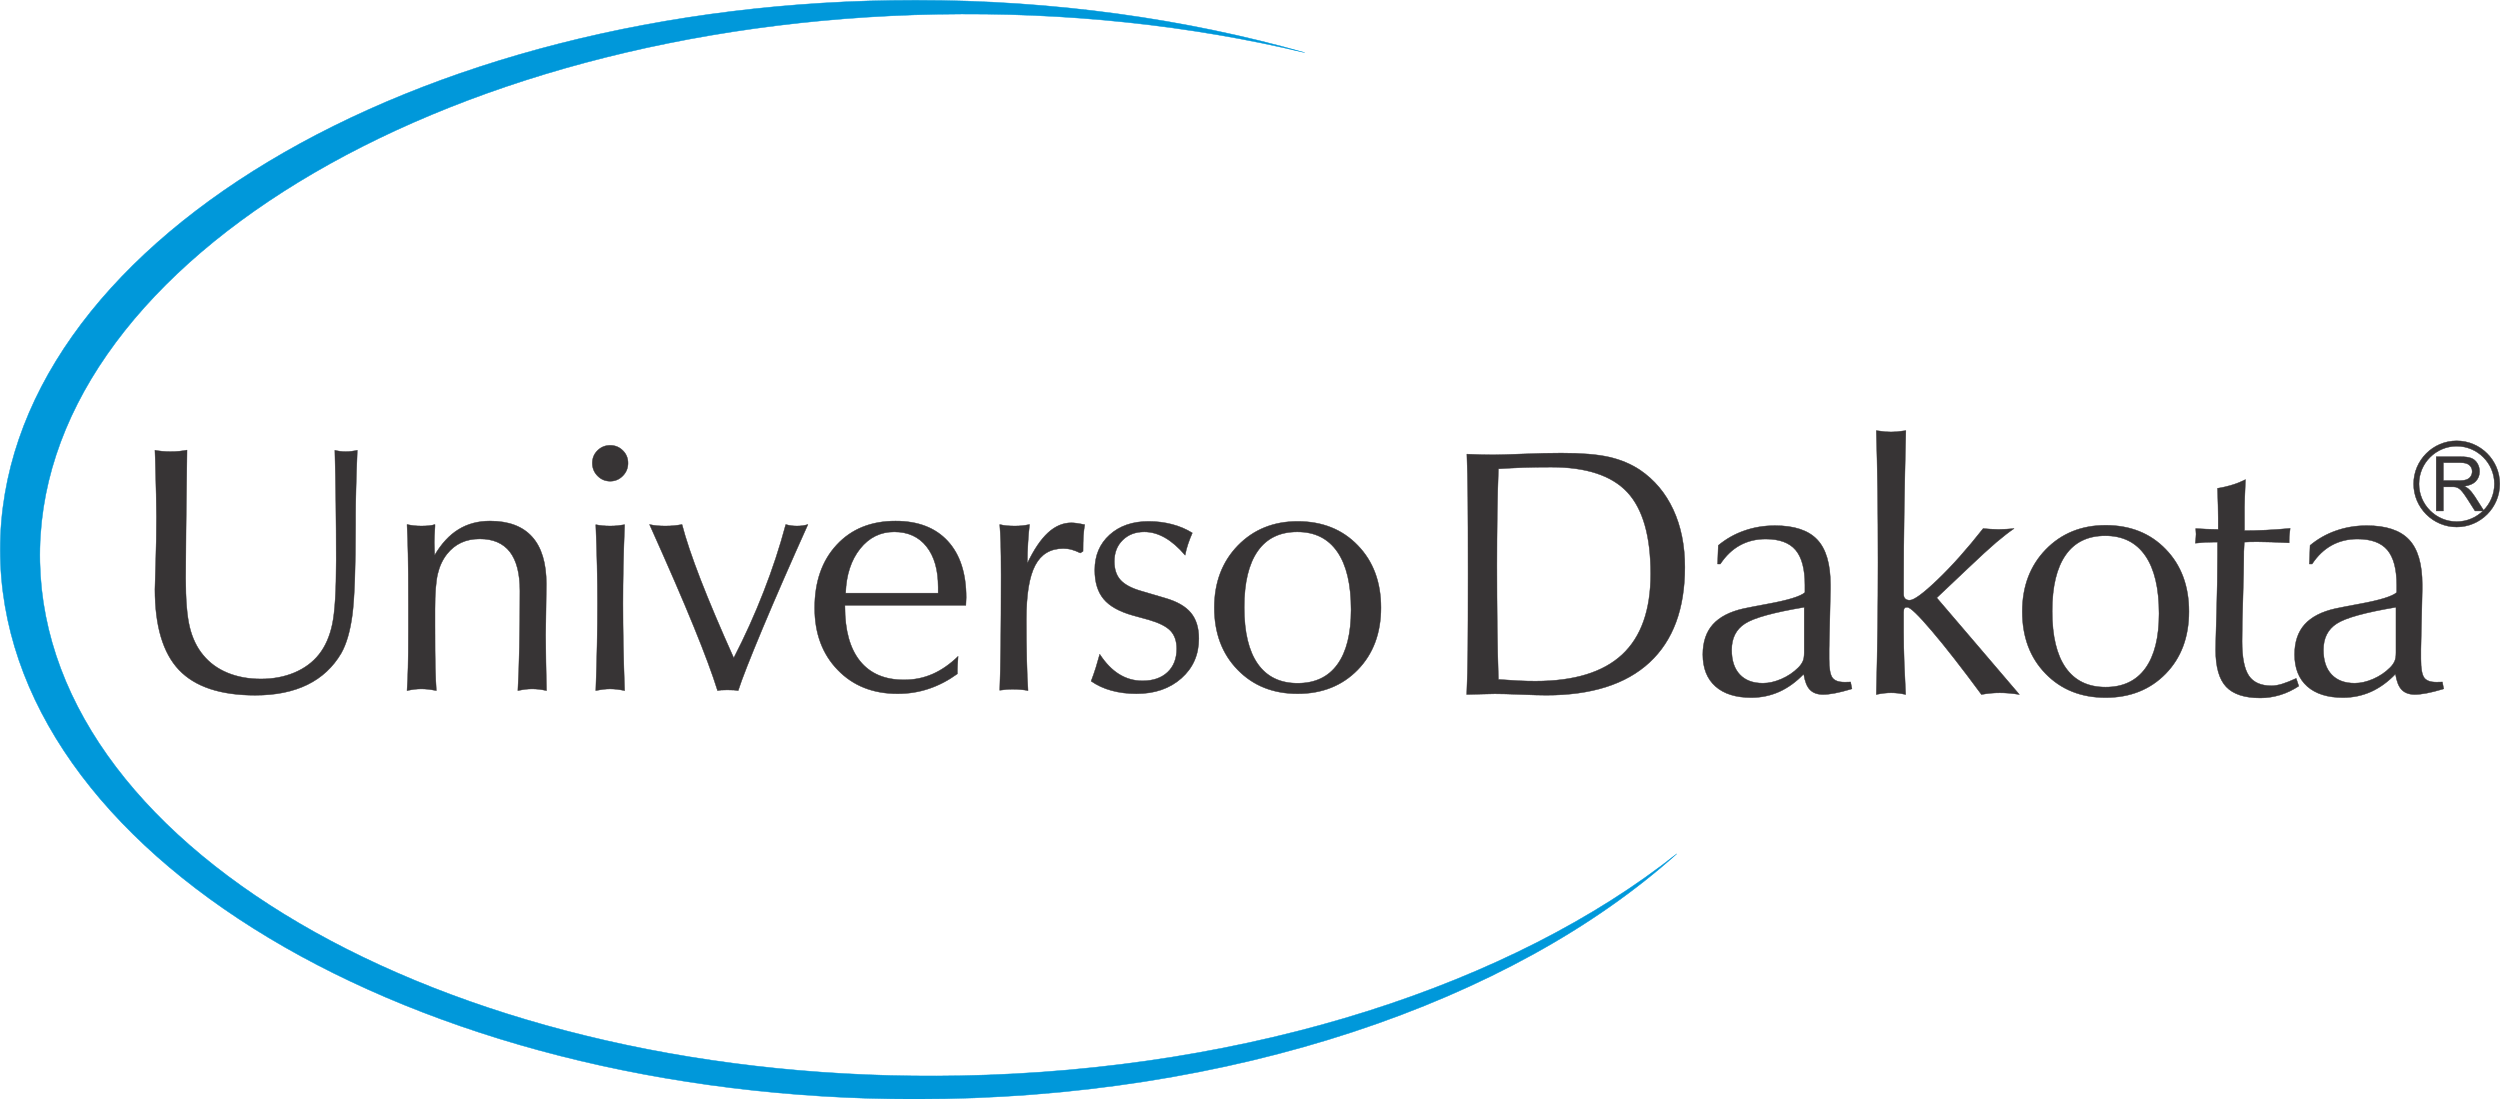 <?xml version="1.0" encoding="UTF-8"?>
<!DOCTYPE svg PUBLIC "-//W3C//DTD SVG 1.1//EN" "http://www.w3.org/Graphics/SVG/1.1/DTD/svg11.dtd">
<!-- Creator: CorelDRAW 2019 (64 Bit) -->
<svg xmlns="http://www.w3.org/2000/svg" xml:space="preserve" width="171.107mm" height="75.237mm" version="1.1" style="shape-rendering:geometricPrecision; text-rendering:geometricPrecision; image-rendering:optimizeQuality; fill-rule:evenodd; clip-rule:evenodd"
viewBox="0 0 17110.7 7523.72"
 xmlns:xlink="http://www.w3.org/1999/xlink"
 xmlns:xodm="http://www.corel.com/coreldraw/odm/2003">
 <defs>
  <style type="text/css">
   <![CDATA[
    .str1 {stroke:#373435;stroke-width:2.84;stroke-linecap:round;stroke-linejoin:round;stroke-miterlimit:22.926}
    .str0 {stroke:#0098DA;stroke-width:2.84;stroke-linecap:round;stroke-linejoin:round;stroke-miterlimit:22.926}
    .fil1 {fill:#373435}
    .fil0 {fill:#0098DA}
   ]]>
  </style>
 </defs>
 <g id="Camada_x0020_1">
  <g id="_2496448573632">
   <path class="fil0 str0" d="M6265.03 1.42c951.83,0 1855.01,128.78 2664.24,358.5 -772.06,-184.21 -1622.84,-278.88 -2514.2,-262.1 -3426.06,64.47 -6185.1,1748.79 -6141.82,3749.38 43.26,2000.63 2872.87,3579.74 6298.93,3515.24 2006.39,-37.75 3783.62,-631.21 4903.62,-1518.23 -1124.97,1010.37 -3042.02,1678.09 -5210.77,1678.09 -3449.87,0 -6263.61,-1689.27 -6263.61,-3760.44 0,-2071.18 2813.74,-3760.44 6263.61,-3760.44z"/>
   <path class="fil1 str1" d="M1060.41 3081.65c16.45,3.22 33.31,5.22 50.58,6.83 17.26,1.6 35.72,2.41 54.97,2.41 23.7,0 44.17,-0.81 62.23,-2.81 18.05,-2.01 35.31,-4.41 51.76,-7.63 -3.2,205.49 -5.21,388.91 -6.81,550.26 -1.62,161.76 -2.42,270.11 -2.42,325.9 0,148.1 9.23,260.09 27.69,335.94 18.48,75.45 48.97,139.26 92.32,191.05 43.75,53.37 99.53,93.92 166.96,121.61 67.43,27.69 143.68,41.74 228.38,41.74 83.88,0 160.13,-14.45 229.16,-43.35 69.05,-29.3 125.24,-70.63 168.19,-124.82 42.92,-54.19 73.44,-123.22 91.1,-207.1 17.66,-83.89 26.5,-229.18 26.5,-436.28 0,-137.26 -0.81,-267.7 -2.42,-392.12 -1.61,-124.42 -3.61,-244.83 -6.82,-361.63 11.63,3.22 23.68,5.22 35.73,6.83 12.03,1.6 24.88,2.41 38.12,2.41 15.65,0 30.09,-0.81 42.95,-2.81 12.84,-1.62 25.29,-3.62 36.91,-6.43 -4.01,95.92 -6.81,183.82 -8.82,264.1 -2,80.27 -2.8,138.47 -2.8,174.58l0 62.21c0,306.65 -7.64,515.35 -22.49,626.93 -14.84,111.17 -40.13,198.67 -76.26,262.09 -55.78,94.71 -132.85,166.55 -231.17,214.72 -98.34,48.17 -217.13,72.24 -356.82,72.24 -238.39,0 -412.19,-57.79 -522.16,-173.38 -109.58,-115.59 -164.56,-299.81 -164.56,-552.27 0,-9.23 1.61,-69.43 5.21,-179.81 3.63,-110.37 5.23,-215.92 5.23,-316.27 0,-75.45 -2.81,-205.09 -8.03,-389.31 -0.8,-28.9 -1.61,-50.98 -2.41,-65.83zm1725.34 1645.18c3.22,-47.77 5.21,-99.94 6.83,-156.94 1.6,-57 2.4,-144.09 2.4,-261.68l0 -171.79c0,-156.53 -0.8,-271.72 -2.4,-345.16 -1.62,-73.05 -3.61,-140.47 -6.83,-201.49 14.84,3.22 30.52,5.62 46.96,7.63 16.45,2.01 33.72,2.81 51.77,2.81 18.86,0 35.72,-0.8 50.98,-2.41 15.25,-1.61 29.31,-4.01 41.74,-8.03 0,3.22 0,7.23 0,11.64 -3.21,50.17 -4.82,87.49 -4.82,111.99 0,9.22 0.41,23.67 1.2,42.94 0.8,18.86 1.21,33.72 1.21,43.75 46.16,-79.07 100.74,-138.07 162.95,-176.21 62.21,-38.53 134.46,-57.79 215.94,-57.79 127.62,0 223.95,36.12 288.57,108.37 64.62,71.84 97.13,179.41 97.13,321.89 0,40.14 -0.8,99.13 -2.41,177 -1.61,78.26 -2.42,135.66 -2.42,172.58 0,60.21 0.81,122.01 2.02,185.02 1.21,63.01 2.39,128.44 4.02,195.88 -18.07,-4.03 -35.33,-6.82 -51.79,-8.84 -16.44,-2.01 -31.7,-2.81 -45.75,-2.81 -15.65,0 -31.31,0.8 -46.55,2.81 -15.26,2.02 -32.51,4.81 -52.17,8.84 4.8,-83.89 8.02,-183.03 10.42,-297.01 2.42,-113.99 3.62,-242.42 3.62,-384.91 0,-119.2 -22.89,-208.3 -68.63,-267.7 -46.17,-59 -114.39,-88.7 -205.49,-88.7 -47.77,0 -90.32,8.42 -127.63,25.68 -37.34,17.26 -69.45,43.36 -97.15,77.87 -29.69,37.73 -50.96,82.68 -63.41,135.26 -12.45,52.57 -18.86,132.84 -18.86,240.82l0 108.35c0,138.88 0.81,237.61 2.42,296.21 1.59,59 3.6,110.37 6.82,154.13 -20.46,-4.03 -38.53,-6.82 -55,-8.84 -16.45,-2.01 -32.1,-2.81 -46.96,-2.81 -15.65,0 -31.3,0.8 -46.95,2.81 -15.66,2.02 -32.92,4.81 -51.78,8.84zm1291.87 0c4.03,-110.39 6.83,-215.14 8.84,-313.47 2.02,-98.33 2.81,-193.06 2.81,-283.76 0,-83.08 -0.79,-169.37 -2.81,-258.08 -2.01,-89.1 -4.81,-182.62 -8.84,-280.54 15.66,3.21 31.33,5.21 46.97,6.82 15.64,1.61 32.91,2.41 51.78,2.41 18.85,0 36.53,-0.8 52.98,-2.81 16.45,-2.01 31.7,-4.01 45.75,-6.42 -4.02,100.33 -6.83,194.66 -8.83,282.95 -2,88.31 -2.8,173.8 -2.8,256.07 0,91.11 0.8,185.83 2.8,284.17 2,98.72 4.81,202.67 8.83,312.66 -17.27,-3.63 -34.12,-6.43 -50.58,-8.44 -16.44,-2.01 -32.5,-3.21 -48.15,-3.21 -14.86,0 -30.1,0.8 -45.75,2.81 -15.66,2.02 -33.33,4.81 -53,8.84zm-23.67 -1557.28c0,-34.12 12.04,-63.01 35.74,-86.29 24.07,-23.68 52.96,-35.32 86.68,-35.32 33.31,0 62.2,11.64 86.28,35.32 23.69,23.28 35.73,52.17 35.73,86.29 0,34.12 -12.04,63.42 -35.73,87.5 -24.08,24.48 -52.97,36.52 -86.28,36.52 -33.72,0 -62.61,-12.04 -86.68,-36.52 -23.7,-24.08 -35.74,-53.38 -35.74,-87.5zm857.19 1557.28c-34.51,-110.39 -88.28,-255.67 -161.73,-435.48 -73.06,-180.21 -174.6,-413.81 -303.83,-701.58 17.25,4.02 34.52,6.42 51.77,8.03 17.26,1.61 36.14,2.41 56.6,2.41 20.86,0 40.94,-0.8 59.8,-2.81 18.87,-2.01 36.92,-4.41 54.19,-7.63 25.68,99.54 68.23,225.16 126.82,376.88 59,151.71 134.45,330.31 227.17,536.61 76.65,-148.91 144.89,-299.81 204.28,-452.73 59.8,-152.52 110.38,-306.23 151.71,-460.76 12.46,3.62 24.89,6.03 36.94,7.63 12.43,2.01 25.29,2.81 39.73,2.81 14.05,0 27.3,-0.8 39.74,-2.81 12.43,-2.01 24.48,-4.41 35.32,-7.63 -120.02,266.51 -223.16,502.9 -309.85,709.6 -86.29,206.7 -142.48,349.19 -167.38,427.46 -8.81,-1.62 -18.04,-2.83 -28.89,-3.63 -10.44,-0.79 -25.68,-1.2 -45.35,-1.2 -19.66,0 -33.71,0.41 -42.94,1.2 -8.84,0.8 -16.86,2.01 -24.1,3.63zm1641.47 -114.8c-62.6,45.36 -128.03,79.47 -195.45,101.94 -67.85,22.88 -139.29,34.12 -213.53,34.12 -168.57,0 -305.42,-54.19 -410.18,-162.95 -105.17,-108.37 -157.74,-250.05 -157.74,-423.83 0,-179.81 50.17,-323.91 150.91,-432.27 100.75,-108.77 235.2,-162.95 402.96,-162.95 153.73,0 272.53,45.76 356.81,136.86 84.29,91.52 126.43,220.35 126.43,387.32 0,5.62 -0.4,14.04 -1.21,26.08 -0.8,11.64 -1.2,20.48 -1.2,26.89l-827.61 0 0 8.44c0,162.94 34.53,287.36 103.55,372.85 69.04,85.49 168.97,128.44 300.63,128.44 70.63,0 136.06,-13.25 196.66,-40.13 60.21,-26.49 118,-66.63 173.78,-120.82 -1.6,24.89 -2.8,44.16 -3.61,57 -0.8,12.84 -1.2,24.07 -1.2,33.31l0 29.7zm-764.98 -552.27l633.34 0 0 -40.94c0,-118.4 -26.49,-211.12 -79.87,-278.14 -53.37,-67.03 -126.84,-100.33 -221.16,-100.33 -93.9,0 -171.78,38.53 -233.18,115.59 -61.4,77.46 -94.72,178.6 -99.13,303.82zm1054.67 664.65c3.21,-78.26 5.21,-180.21 6.81,-306.24 1.62,-125.62 2.42,-285.36 2.42,-479.22 0,-102.75 -0.8,-177.4 -2.42,-223.95 -1.6,-46.57 -3.6,-88.3 -6.81,-125.23 15.66,4.02 32.09,6.42 48.57,8.03 16.85,1.61 35.31,2.41 54.98,2.41 18.46,0 36.11,-0.8 52.58,-2.81 16.45,-2.01 32.51,-4.41 48.15,-7.63 -4.41,38.54 -8.42,79.87 -10.82,124.03 -2.82,44.15 -4.43,91.5 -4.43,141.67 44.95,-93.92 91.91,-163.75 141.28,-209.1 49.36,-45.36 102.75,-68.24 159.75,-68.24 9.63,0 21.67,0.81 36.12,2.82 14.44,1.99 32.9,5.21 55.78,10.03 -4.01,21.27 -6.82,46.16 -8.83,75.05 -1.99,29.3 -2.81,64.62 -2.81,107.16l-18.86 11.64c-20.47,-10.04 -40.13,-17.65 -58.6,-22.88 -18.86,-5.21 -38.13,-7.62 -57.79,-7.62 -87.91,0 -151.72,38.53 -192.24,115.19 -40.56,77.06 -60.61,200.27 -60.61,370.45 0,99.54 0.8,191.04 2.81,274.13 2.01,83.08 4.81,154.12 8.82,212.73 -14.85,-3.22 -30.91,-5.24 -48.16,-6.82 -17.26,-1.62 -35.72,-2.42 -55.39,-2.42 -15.65,0 -30.5,0.4 -44.95,1.6 -14.44,1.21 -29.69,2.81 -45.35,5.22zm684.62 -246.84c39.33,60.21 83.07,105.97 132.04,136.47 48.97,30.5 102.75,45.75 160.55,45.75 72.24,0 129.24,-19.66 170.98,-58.6 42.15,-39.33 63.02,-93.11 63.02,-161.34 0,-51.77 -14.05,-92.32 -42.15,-122.41 -28.49,-29.7 -77.86,-54.59 -148.11,-75.06l-110.77 -30.51c-92.31,-26.08 -158.93,-63.41 -199.07,-111.98 -40.54,-48.56 -60.6,-114.78 -60.6,-198.66 0,-98.74 33.72,-179.01 101.54,-240.41 67.83,-61.41 156.93,-92.32 266.5,-92.32 56.6,0 109.97,6.82 160.95,20.07 50.96,13.25 97.12,32.91 138.87,59 -10.84,24.89 -20.88,50.17 -29.29,75.45 -8.85,25.69 -15.26,51.38 -20.08,77.07 -46.15,-54.19 -92.72,-94.33 -138.87,-120.41 -46.16,-26.09 -93.12,-39.33 -140.89,-39.33 -60.6,0 -109.56,18.85 -147.69,56.58 -38.13,37.34 -56.98,85.89 -56.98,145.7 0,53.38 14.03,95.52 42.13,126.83 28.5,31.3 75.46,56.59 141.28,75.45l163.35 48.16c81.47,23.28 140.47,57 177,101.15 36.53,43.75 54.59,102.74 54.59,176.19 0,110.77 -39.74,201.09 -119.22,271.72 -79.86,70.65 -182.21,105.96 -307.82,105.96 -61.01,0 -118.01,-7.22 -170.99,-21.67 -52.98,-14.45 -99.12,-36.12 -139.28,-64.21 11.65,-30.51 22.48,-61.42 32.52,-93.12 9.63,-31.31 18.46,-61.81 26.49,-91.52zm1354.48 198.68c119.22,0 209.93,-42.95 272.12,-128.84 62.23,-85.89 93.52,-210.71 93.52,-374.46 0,-173.4 -31.29,-305.43 -93.9,-396.14 -63.02,-91.11 -154.14,-136.46 -274.13,-136.46 -119.22,0 -209.52,43.74 -270.92,131.64 -61.42,87.9 -92.33,215.93 -92.33,384.5 0,170.17 30.91,299.41 92.73,387.31 62.21,88.3 152.92,132.45 272.91,132.45zm0 71.84c-167.75,0 -304.63,-54.59 -410.98,-164.16 -106.36,-109.16 -159.35,-250.84 -159.35,-425.03 0,-172.59 53.79,-313.87 160.95,-424.63 107.56,-110.39 244.03,-165.77 409.38,-165.77 168.58,0 305.84,54.59 411.39,164.15 105.97,109.18 158.95,251.26 158.95,426.25 0,174.98 -52.98,316.67 -159.34,425.84 -106.37,108.76 -243.21,163.35 -411,163.35z"/>
   <path class="fil1 str1" d="M10255.64 4650.24c51.77,3.61 97.93,6.82 138.87,8.84 40.54,2 78.68,2.8 114,2.8 265.71,0 463.58,-60.61 594.04,-181.82 130.04,-121.22 195.06,-305.05 195.06,-552.3 0,-258.08 -53.38,-444.32 -159.74,-558.72 -106.77,-114.39 -280.57,-171.78 -521,-171.78 -67.03,0 -129.64,0.8 -189.04,2.81 -59.01,2 -116.4,5.21 -172.19,8.82 -4.02,101.15 -6.43,205.92 -8.02,314.28 -1.62,108.37 -2.42,223.57 -2.42,345.99 0,149.71 0.8,288.59 2.42,416.24 1.59,128.03 4,249.25 8.02,364.84zm-217.15 103.16c4.02,-91.11 6.42,-192.27 7.63,-303.45 1.19,-111.17 1.6,-283.77 1.6,-517.37 0,-242.43 -0.41,-418.64 -1.6,-528.62 -1.21,-110.37 -3.22,-208.72 -6.44,-295.82 38.56,1.62 71.45,2.82 99.16,3.62 28.09,0.81 54.98,1.21 80.68,1.21 32.1,0 100.32,-2.01 203.9,-6.03 103.94,-4 191.46,-6.02 262.9,-6.02 137.26,0 245.64,8.84 325.5,26.89 80.28,18.07 150.53,47.77 211.94,88.32 99.53,67.42 175.41,158.14 228.39,271.72 52.97,113.59 79.47,245.24 79.47,394.16 0,285.38 -80.68,502.92 -242.04,652.23 -161.76,149.31 -396.95,223.98 -706.83,223.98 -36.92,0 -94.31,-1.61 -172.58,-4.82 -78.67,-3.21 -138.08,-4.82 -179.01,-4.82 -12.45,0 -40.94,0.81 -85.1,2.01 -44.15,1.2 -80.27,2.01 -107.57,2.81zm2310.02 -597.25c-210.34,35.32 -345.59,72.64 -405.8,112.38 -60.6,39.34 -90.71,99.14 -90.71,179.42 0,72.65 18.46,128.84 55.8,168.58 37.33,39.73 89.91,59.4 158.53,59.4 39.75,0 81.9,-9.63 126.45,-28.9 44.14,-19.26 82.27,-44.95 114.39,-77.06 14.43,-14.05 24.48,-28.51 31.3,-42.95 6.82,-14.45 10.04,-34.52 10.04,-60.61l0 -11.64 0 -298.62zm-3.63 457.16c-50.97,53.4 -106.35,93.53 -166.16,120.82 -60.21,26.89 -124.42,40.53 -192.65,40.53 -105.57,0 -187.46,-25.67 -245.25,-77.05 -57.4,-51.38 -86.29,-124.03 -86.29,-217.95 0,-85.5 22.88,-154.13 68.63,-205.51 46.17,-51.38 116,-87.5 210.32,-108.77 39.74,-8.43 94.31,-18.87 163.37,-31.71 141.68,-25.69 227.18,-52.19 256.46,-78.68l0 -50.56c0,-110.38 -21.66,-190.66 -64.21,-240.44 -42.55,-49.77 -110.78,-74.65 -203.89,-74.65 -66.23,0 -124.85,14.46 -176.61,42.96 -51.78,28.49 -96.33,71.04 -134.06,127.63l-18.88 0 4.82 -127.23c52.59,-43.75 111.6,-77.47 177.42,-100.35 65.82,-23.28 136.07,-34.92 210.72,-34.92 132.46,0 228.78,32.11 288.99,95.93 60.6,63.81 90.71,166.97 90.71,308.66l0 29.3 -9.23 411.81 0 67.03c0,65.03 7.63,107.57 22.47,128.05 14.85,20.47 42.56,30.49 83.09,30.49 11.24,0 19.28,0 25.28,-0.4 6.03,-0.4 11.24,-0.81 16.06,-0.81l9.23 46.97 -7.22 2.41c-81.48,24.49 -144.89,36.53 -190.26,36.53 -39.33,0 -69.03,-10.84 -89.9,-32.51 -20.87,-21.28 -34.92,-57.4 -42.96,-107.58zm497.01 140.09c4.01,-155.33 6.81,-307.86 8.83,-457.58 1.99,-149.71 2.8,-298.22 2.8,-445.52 0,-180.22 -0.81,-343.18 -2.8,-488.49 -2.02,-145.68 -4.82,-283.76 -8.83,-414.61 27.29,4.01 48.15,6.42 61.81,7.63 13.64,1.2 26.89,1.6 39.33,1.6 11.64,0 24.49,-0.4 38.14,-1.6 13.63,-1.21 34.91,-3.62 63.01,-7.63 -4.81,196.67 -8.42,381.3 -11.23,553.9 -2.83,172.58 -4.02,333.95 -4.02,484.46l0 81.08c0,13.65 3.61,23.67 10.44,30.9 7.21,6.82 17.25,10.44 30.91,10.44 29.69,0 93.1,-46.56 190.65,-140.08 97.53,-93.12 201.88,-209.93 312.26,-350.4 18.07,1.6 35.72,2.81 52.99,4.02 17.26,1.19 34.91,1.99 52.58,1.99 18.06,0 36.12,-0.8 53.79,-1.99 17.65,-1.21 34.9,-2.42 52.17,-4.02 -33.72,22.88 -73.85,54.19 -121.21,93.92 -46.97,40.14 -110.79,98.75 -191.46,175.4l-216.36 204.71c52.58,61.8 142.1,166.17 268.14,313.48 126.03,146.9 225.17,262.89 297.41,348.39 -24.87,-4.01 -48.97,-6.83 -71.04,-8.83 -22.48,-2.01 -43.35,-2.82 -63.02,-2.82 -20.47,0 -40.94,0.81 -61,2.82 -20.47,2 -42.14,4.82 -64.62,8.83 -134.87,-182.63 -248.05,-327.93 -339.97,-435.5 -91.52,-107.96 -147.71,-161.75 -167.79,-161.75 -8.81,0 -15.24,2 -18.86,6.42 -4.01,4.41 -6.01,13.64 -6.01,27.7l0 14.04 0 120.01c0,68.24 1.19,138.08 4.02,209.92 2.81,71.45 6,144.91 10.03,219.16 -18.07,-4.01 -35.32,-6.83 -51.79,-8.83 -16.45,-2.01 -32.5,-2.82 -48.16,-2.82 -15.66,0 -31.7,0.81 -48.17,2.82 -16.44,2 -34.12,4.82 -52.97,8.83zm1569.47 -50.58c119.19,0 209.91,-42.94 272.13,-128.84 62.2,-85.89 93.52,-210.72 93.52,-374.48 0,-173.4 -31.32,-305.45 -93.92,-396.16 -63.01,-91.11 -154.13,-136.48 -274.14,-136.48 -119.22,0 -209.54,43.76 -270.94,131.66 -61.4,87.9 -92.31,215.94 -92.31,384.52 0,170.18 30.91,299.42 92.73,387.33 62.2,88.31 152.91,132.45 272.93,132.45zm0 71.84c-167.78,0 -304.66,-54.58 -411.03,-164.15 -106.35,-109.18 -159.33,-250.87 -159.33,-425.07 0,-172.59 53.77,-313.87 160.94,-424.65 107.58,-110.39 244.05,-165.77 409.42,-165.77 168.57,0 305.84,54.59 411.4,164.16 105.98,109.18 158.94,251.26 158.94,426.26 0,175.01 -52.96,316.7 -159.33,425.86 -106.38,108.78 -243.25,163.36 -411.01,163.36zm614.18 -1056.82c1.6,-17.26 2.82,-30.5 3.61,-39.73 0.8,-8.84 1.21,-16.46 1.21,-22.88 0,-4.83 -0.41,-11.24 -1.21,-20.07 -0.79,-8.43 -1.19,-14.44 -1.19,-17.66 24.48,1.6 49.36,2.81 75.46,4.02 25.68,1.19 51.78,1.99 78.66,1.99l0 -79.07c0,-26.48 -0.4,-54.58 -1.2,-84.69 -0.8,-29.69 -2.01,-68.63 -3.61,-117.6 37.73,-6.01 72.65,-14.45 104.76,-24.48 32.12,-10.03 61.01,-22.07 86.69,-35.32 -2.41,52.58 -4,94.32 -5.21,125.63 -1.21,31.7 -1.6,52.58 -1.6,63.82l0 160.15c44.55,0 92.7,-1.21 144.48,-3.61 51.78,-2.41 107.98,-6.43 168.18,-12.05 -1.2,11.65 -2.81,24.49 -4.41,38.54 -1.6,13.65 -2.41,27.69 -2.41,41.74l0 18.87c-44.15,-2.41 -84.28,-4.02 -120.81,-5.23 -36.13,-1.2 -69.85,-2 -100.35,-2 -25.28,0 -43.36,0.4 -54.98,0.8 -11.24,0.4 -21.68,0.8 -30.91,1.61 -1.62,22.88 -2.81,44.15 -3.21,64.22 -0.4,19.67 -0.4,38.93 -0.4,57 0,45.35 -2.01,130.04 -5.63,254.47 -4.01,124.02 -6.03,225.57 -6.03,303.84 0,110.78 15.66,188.65 46.57,234.8 30.9,45.76 82.68,68.64 155.74,68.64 21.27,0 45.75,-4.42 73.44,-12.84 27.7,-8.84 59.42,-21.28 94.73,-37.73l17.66 52.97c-40.13,26.5 -82.67,46.97 -127.63,60.62 -44.95,13.64 -90.32,20.47 -135.67,20.47 -107.57,0 -185.43,-25.29 -233.61,-76.26 -48.15,-50.97 -72.23,-135.27 -72.23,-252.87 0,-24.48 2,-109.17 6.42,-254.48 4.4,-145.29 6.42,-278.95 6.42,-400.57l0 -82.28 -26.9 0c-19.66,0 -39.73,0.4 -60.61,1.61 -20.87,1.2 -42.14,3.21 -64.22,5.61zm1373.2 438.31c-210.32,35.32 -345.59,72.64 -405.79,112.38 -60.6,39.34 -90.71,99.14 -90.71,179.42 0,72.65 18.47,128.84 55.79,168.58 37.33,39.73 89.91,59.4 158.55,59.4 39.73,0 81.88,-9.63 126.42,-28.9 44.15,-19.26 82.28,-44.95 114.39,-77.06 14.46,-14.05 24.49,-28.51 31.32,-42.95 6.81,-14.45 10.03,-34.52 10.03,-60.61l0 -11.64 0 -298.62zm-3.61 457.16c-50.99,53.4 -106.37,93.53 -166.17,120.82 -60.2,26.89 -124.44,40.53 -192.67,40.53 -105.56,0 -187.43,-25.67 -245.24,-77.05 -57.38,-51.38 -86.29,-124.03 -86.29,-217.95 0,-85.5 22.88,-154.13 68.63,-205.51 46.16,-51.38 116,-87.5 210.32,-108.77 39.75,-8.43 94.33,-18.87 163.37,-31.71 141.68,-25.69 227.17,-52.19 256.48,-78.68l0 -50.56c0,-110.38 -21.68,-190.66 -64.23,-240.44 -42.53,-49.77 -110.76,-74.65 -203.89,-74.65 -66.24,0 -124.83,14.46 -176.61,42.96 -51.78,28.49 -96.33,71.04 -134.06,127.63l-18.86 0 4.8 -127.23c52.58,-43.75 111.59,-77.47 177.43,-100.35 65.81,-23.28 136.05,-34.92 210.72,-34.92 132.45,0 228.78,32.11 288.99,95.93 60.6,63.81 90.71,166.97 90.71,308.66l0 29.3 -9.24 411.81 0 67.03c0,65.03 7.64,107.57 22.47,128.05 14.86,20.47 42.55,30.49 83.1,30.49 11.24,0 19.26,0 25.29,-0.4 6,-0.4 11.24,-0.81 16.06,-0.81l9.22 46.97 -7.23 2.41c-81.47,24.49 -144.89,36.53 -190.25,36.53 -39.33,0 -69.03,-10.84 -89.9,-32.51 -20.89,-21.28 -34.93,-57.4 -42.95,-107.58z"/>
   <path class="fil1 str1" d="M16674.13 3496.94l0 -371.25 164.58 0c33.11,0 58.27,3.37 75.46,10.01 17.2,6.68 30.95,18.42 41.32,35.28 10.29,16.94 15.39,35.61 15.39,56.01 0,26.37 -8.47,48.5 -25.59,66.56 -17.03,18.07 -43.38,29.56 -79.01,34.5 13.05,6.21 22.91,12.35 29.65,18.48 14.36,13.15 27.92,29.65 40.8,49.37l64.58 101.04 -61.81 0 -49.09 -77.28c-14.36,-22.21 -26.19,-39.32 -35.52,-51.08 -9.28,-11.84 -17.56,-20.14 -24.92,-24.81 -7.33,-4.76 -14.78,-8.04 -22.37,-9.95 -5.62,-1.11 -14.69,-1.72 -27.41,-1.72l-56.97 0 0 164.84 -49.09 0zm49.09 -207.36l105.64 0c22.38,0 40.03,-2.34 52.64,-7.01 12.7,-4.67 22.3,-12.1 28.88,-22.3 6.56,-10.2 9.83,-21.26 9.83,-33.28 0,-17.54 -6.3,-31.98 -19.09,-43.31 -12.72,-11.32 -32.84,-16.93 -60.42,-16.93l-117.48 0 0 122.83z"/>
   <path class="fil1 str1" d="M16814.39 3017.17c162.43,0 294.89,132.47 294.89,294.89 0,162.42 -132.46,294.89 -294.89,294.89 -162.42,0 -294.88,-132.47 -294.88,-294.89 0,-162.42 132.46,-294.89 294.88,-294.89zm0 36.87c142.13,0 258.03,115.91 258.03,258.02 0,142.12 -115.9,258.03 -258.03,258.03 -142.12,0 -258.03,-115.91 -258.03,-258.03 0,-142.11 115.91,-258.02 258.03,-258.02z"/>
  </g>
 </g>
</svg>
